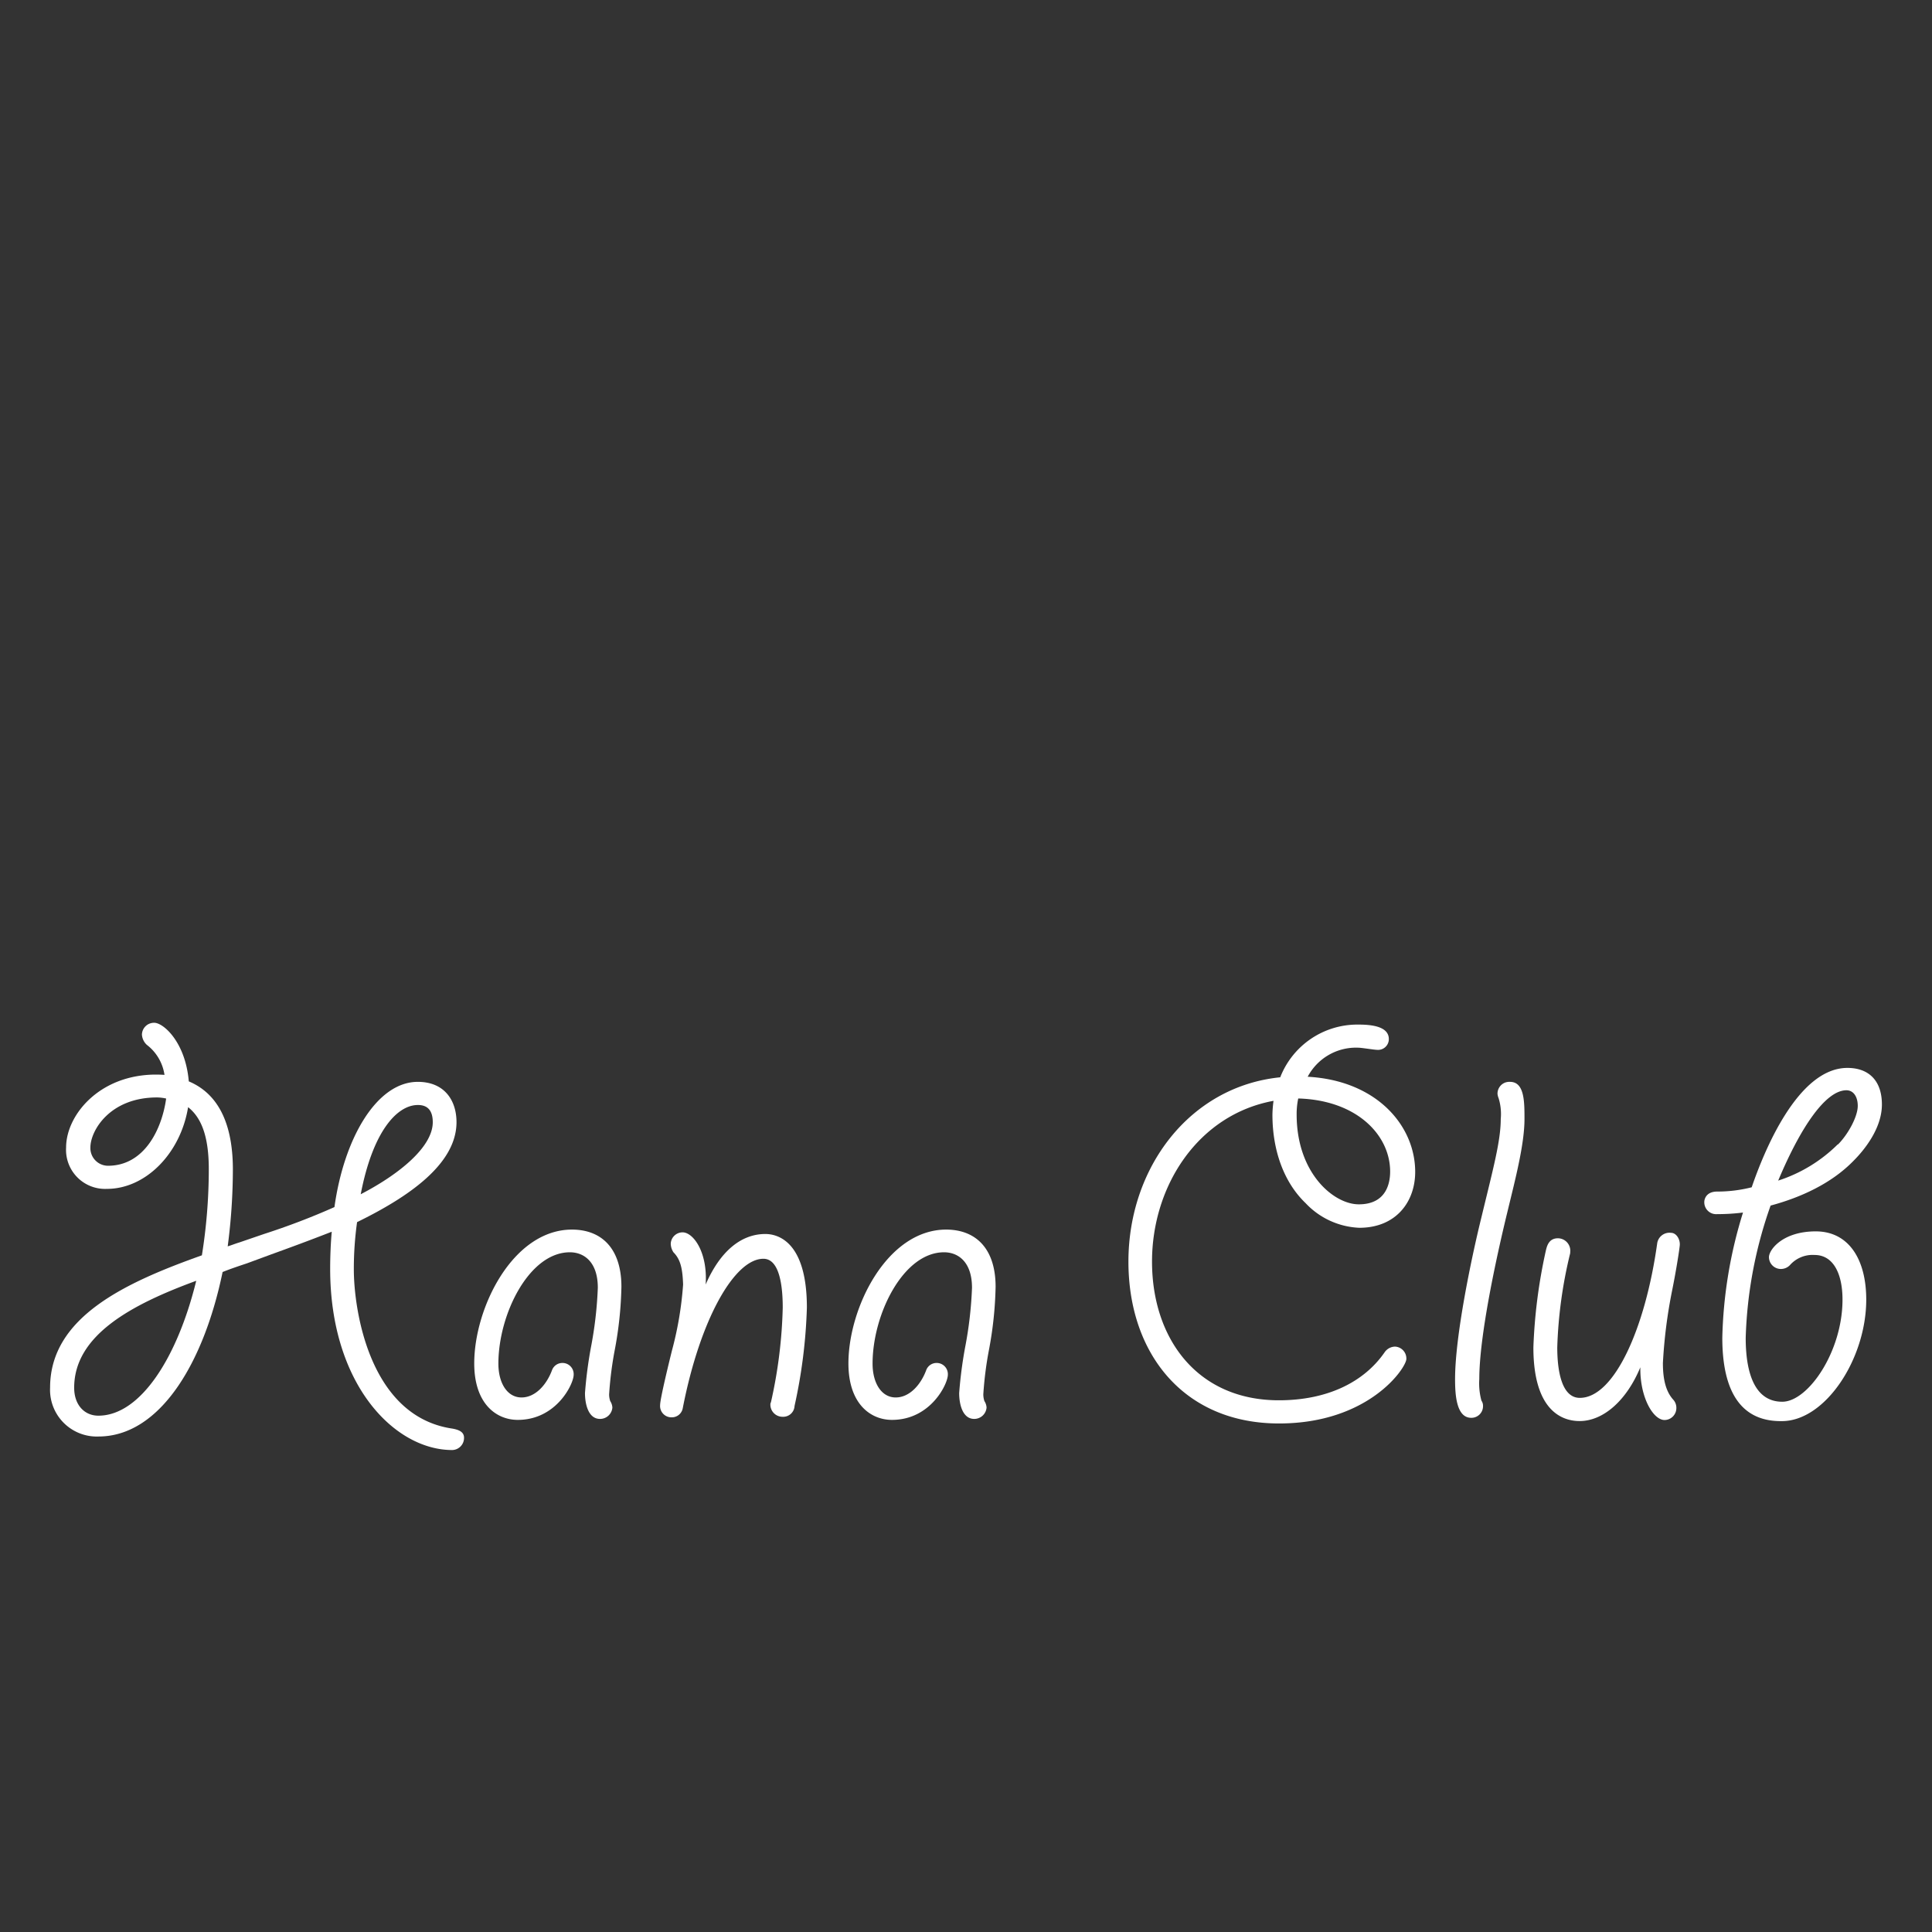 <svg xmlns="http://www.w3.org/2000/svg" viewBox="0 0 280 280"><rect x="0" y="0" width="280" height="280" fill="#333333" stroke="none"/><defs><style>.cls-1{fill:#fff;}.cls-2{fill:none;}</style></defs><title>3</title><g id="レイヤー_2" data-name="レイヤー 2"><g id="betu"><path class="cls-1" d="M38.26,178.84a102.78,102.78,0,0,0,10.21-3.9c1.4-10.05,6.16-18.15,12.08-18.15,3.9,0,5.61,2.73,5.61,5.84,0,6.08-6.93,10.83-14.41,14.49a49,49,0,0,0-.47,6.86c0,5.69,2.18,21.27,14.26,23.06.93.16,1.71.47,1.71,1.32a1.75,1.75,0,0,1-1.71,1.79c-8.41,0-17.69-9.58-17.69-26.26,0-1.79.08-3.74.23-5.38-3.19,1.25-6.16,2.34-8.73,3.27l-3.58,1.32c-1.17.39-2.34.78-3.51,1.25-2.73,13.24-9.12,23.84-18,23.84a6.77,6.77,0,0,1-7-7.09c0-10.28,11.06-15.27,22-19.17a79.21,79.21,0,0,0,1-12.47c0-4.29-.86-7.32-3-9-1.09,6.7-6.15,11.84-11.76,11.84a5.66,5.66,0,0,1-5.92-6c0-4.91,5.3-11.14,14.26-10.52a6.7,6.7,0,0,0-2.57-4.36,2.21,2.21,0,0,1-.7-1.48,1.75,1.75,0,0,1,1.79-1.71c1.32,0,4.52,2.8,5,8.49,5,2.1,6.39,7.4,6.39,12.78A86.17,86.17,0,0,1,33,180.63c.55-.16,1.09-.39,1.64-.55Zm-9.82,6.78c-9.35,3.43-17.69,7.87-17.69,15.5,0,2.49,1.48,4.05,3.51,4.05C20.34,205.17,25.71,196.76,28.44,185.62Zm-4.36-26.41a6.19,6.19,0,0,0-1.32-.16c-6.86,0-9.66,4.83-9.66,7.25a2.56,2.56,0,0,0,2.57,2.65C20.88,168.94,23.45,163.73,24.08,159.21Zm28.2,13.87c5.77-3,10.44-6.93,10.44-10.44,0-1.64-.7-2.57-2.34-2.49C57.42,160.3,54,164.11,52.28,173.07Z"/><path class="cls-1" d="M90.06,186.48a54.42,54.42,0,0,1-1,9.35,52.22,52.22,0,0,0-.78,6.23,3,3,0,0,0,.16,1,1.9,1.9,0,0,1,.31.94,1.79,1.79,0,0,1-1.79,1.64c-1.71,0-2.18-2.18-2.18-3.74a61.73,61.73,0,0,1,.86-6.62,56.67,56.67,0,0,0,1-8.65c0-3.74-2-5.14-4.05-5.14-5.92,0-10.36,9-10.36,16.13,0,2.88,1.32,4.91,3.35,4.91s3.66-1.87,4.44-4a1.6,1.6,0,0,1,1.48-1,1.62,1.62,0,0,1,1.64,1.71c0,1.32-2.49,6.54-8.1,6.54-3.12,0-6.31-2.34-6.31-8.18,0-8.1,5.61-19.4,14.18-19.4C87.34,178.22,90.06,181.1,90.06,186.48Z"/><path class="cls-1" d="M116.94,189.51a75.92,75.92,0,0,1-1.79,14.26,1.64,1.64,0,0,1-1.71,1.56,1.76,1.76,0,0,1-1.79-1.79.59.59,0,0,1,.08-.31,69.23,69.23,0,0,0,1.71-13.71c0-4.13-.78-7.09-2.8-7.09-4.21,0-9.19,8.8-11.69,21.66a1.61,1.61,0,0,1-1.64,1.32,1.64,1.64,0,0,1-1.64-1.79c0-.94,1.4-6.62,1.71-7.87A50.4,50.4,0,0,0,99,186.16c-.08-2.34-.39-3.66-1.4-4.67a2.36,2.36,0,0,1-.39-1.25,1.72,1.72,0,0,1,1.71-1.64c1.56,0,3.66,2.88,3.35,7.56,2.1-4.83,5.14-7.32,8.65-7.32C112.73,178.84,116.94,179.93,116.94,189.51Z"/><path class="cls-1" d="M144.29,186.48a54.42,54.42,0,0,1-1,9.35,52.22,52.22,0,0,0-.78,6.23,3,3,0,0,0,.16,1,1.9,1.9,0,0,1,.31.94,1.79,1.79,0,0,1-1.79,1.64c-1.71,0-2.18-2.18-2.18-3.74a61.78,61.78,0,0,1,.86-6.62,56.67,56.67,0,0,0,1-8.65c0-3.74-2-5.14-4.05-5.14-5.92,0-10.36,9-10.36,16.13,0,2.88,1.32,4.91,3.35,4.91s3.66-1.87,4.44-4a1.6,1.6,0,0,1,1.48-1,1.62,1.62,0,0,1,1.64,1.71c0,1.32-2.49,6.54-8.1,6.54-3.12,0-6.31-2.34-6.31-8.18,0-8.1,5.61-19.4,14.18-19.4C141.56,178.22,144.29,181.1,144.29,186.48Z"/><path class="cls-1" d="M184.41,161.54a16.61,16.61,0,0,1,.16-2c-10.91,2-17.61,12.31-17.61,23.3,0,11.14,6.54,20.1,18.39,20.1,6.93,0,12.31-2.57,15.35-7a1.88,1.88,0,0,1,1.48-.78,1.73,1.73,0,0,1,1.64,1.79c0,1.25-5.38,9.35-18.46,9.35-13.79,0-21.82-10.13-21.82-23.45,0-13.63,8.88-25.4,22-26.72a12,12,0,0,1,11.3-7.64c1.64,0,4.44.16,4.44,2.1a1.56,1.56,0,0,1-1.71,1.56c-.39,0-2.26-.31-2.73-.31a7.92,7.92,0,0,0-7.32,4.21c10,.55,15.58,7.09,15.58,13.79,0,4.36-2.8,8.1-8.1,8.1a11.31,11.31,0,0,1-7.79-3.58C186,171.28,184.41,166.61,184.41,161.54Zm17.06,8.26c0-5.3-4.83-10.36-13.32-10.6a10.83,10.83,0,0,0-.23,2.34c0,8.49,5.38,13,9,13C201.08,174.55,201.47,171.2,201.47,169.8Z"/><path class="cls-1" d="M218.84,156.79c2.1,0,2.1,2.88,2.1,5.38,0,3.66-1.33,8.73-2.42,13.24-1.71,7-4.13,18.23-4.13,24.46a9.54,9.54,0,0,0,.31,3.12,1.31,1.31,0,0,1,.23.78,1.68,1.68,0,0,1-1.71,1.71c-2.18,0-2.34-3.43-2.34-5.61,0-6.23,2.34-17.45,3.82-23.45,1.71-7.09,2.8-11.06,2.8-14.26a7.71,7.71,0,0,0-.31-3,2.4,2.4,0,0,1-.16-.62,1.72,1.72,0,0,1,1.09-1.64A1.85,1.85,0,0,1,218.84,156.79Z"/><path class="cls-1" d="M227.56,181.64a65.45,65.45,0,0,0-1.87,13.63c0,3.58.7,7.32,3.27,7.32,5,0,9.51-10.13,11.22-22.44a1.8,1.8,0,0,1,2-1.48c.78,0,1.4,1,1.25,1.95-.08.78-.55,3.74-1.09,6.39A72.57,72.57,0,0,0,241,197.54c0,2.49.47,4.21,1.56,5.38a1.76,1.76,0,0,1,.39,1.17,1.73,1.73,0,0,1-1.71,1.71c-1.64,0-3.58-3.27-3.51-7.64-2,4.83-5.38,7.79-8.8,7.79-2.8,0-6.7-1.79-6.7-10.67A76.71,76.71,0,0,1,224,181.41c.16-.7.39-1.95,1.79-1.95a1.81,1.81,0,0,1,1.79,1.79Z"/><path class="cls-1" d="M249.61,193.88a65.61,65.61,0,0,1,3-18.15,29.21,29.21,0,0,1-3.74.23,1.72,1.72,0,0,1-1.87-1.79c0-.23.16-1.48,1.87-1.48a20.32,20.32,0,0,0,5-.62c1.71-5,6.62-17.3,13.87-17.3,3.12,0,5,1.87,5,5.3s-2.49,6.54-4.13,8.18c-3.19,3.27-7.63,5.3-12,6.47A62.69,62.69,0,0,0,253,193.88c0,5.61,1.56,9.27,5.3,9.27s8.73-7.25,8.73-14.8c0-3.74-1.32-6.47-4.05-6.47a4.38,4.38,0,0,0-3.58,1.48,1.82,1.82,0,0,1-1.32.55,1.73,1.73,0,0,1-1.71-1.71c0-1.09,2-3.74,6.78-3.74s7.32,4.05,7.32,9.89c0,8.57-5.92,17.61-12.23,17.61C254.6,206,249.61,204.47,249.61,193.88Zm16.75-28c1.48-1.48,2.88-4.05,2.88-5.61,0-1.32-.62-2.26-1.64-2.26-3,0-6.62,5.3-9.89,13.09A21.68,21.68,0,0,0,266.36,165.83Z"/><rect class="cls-2" width="280" height="280"/></g></g></svg>